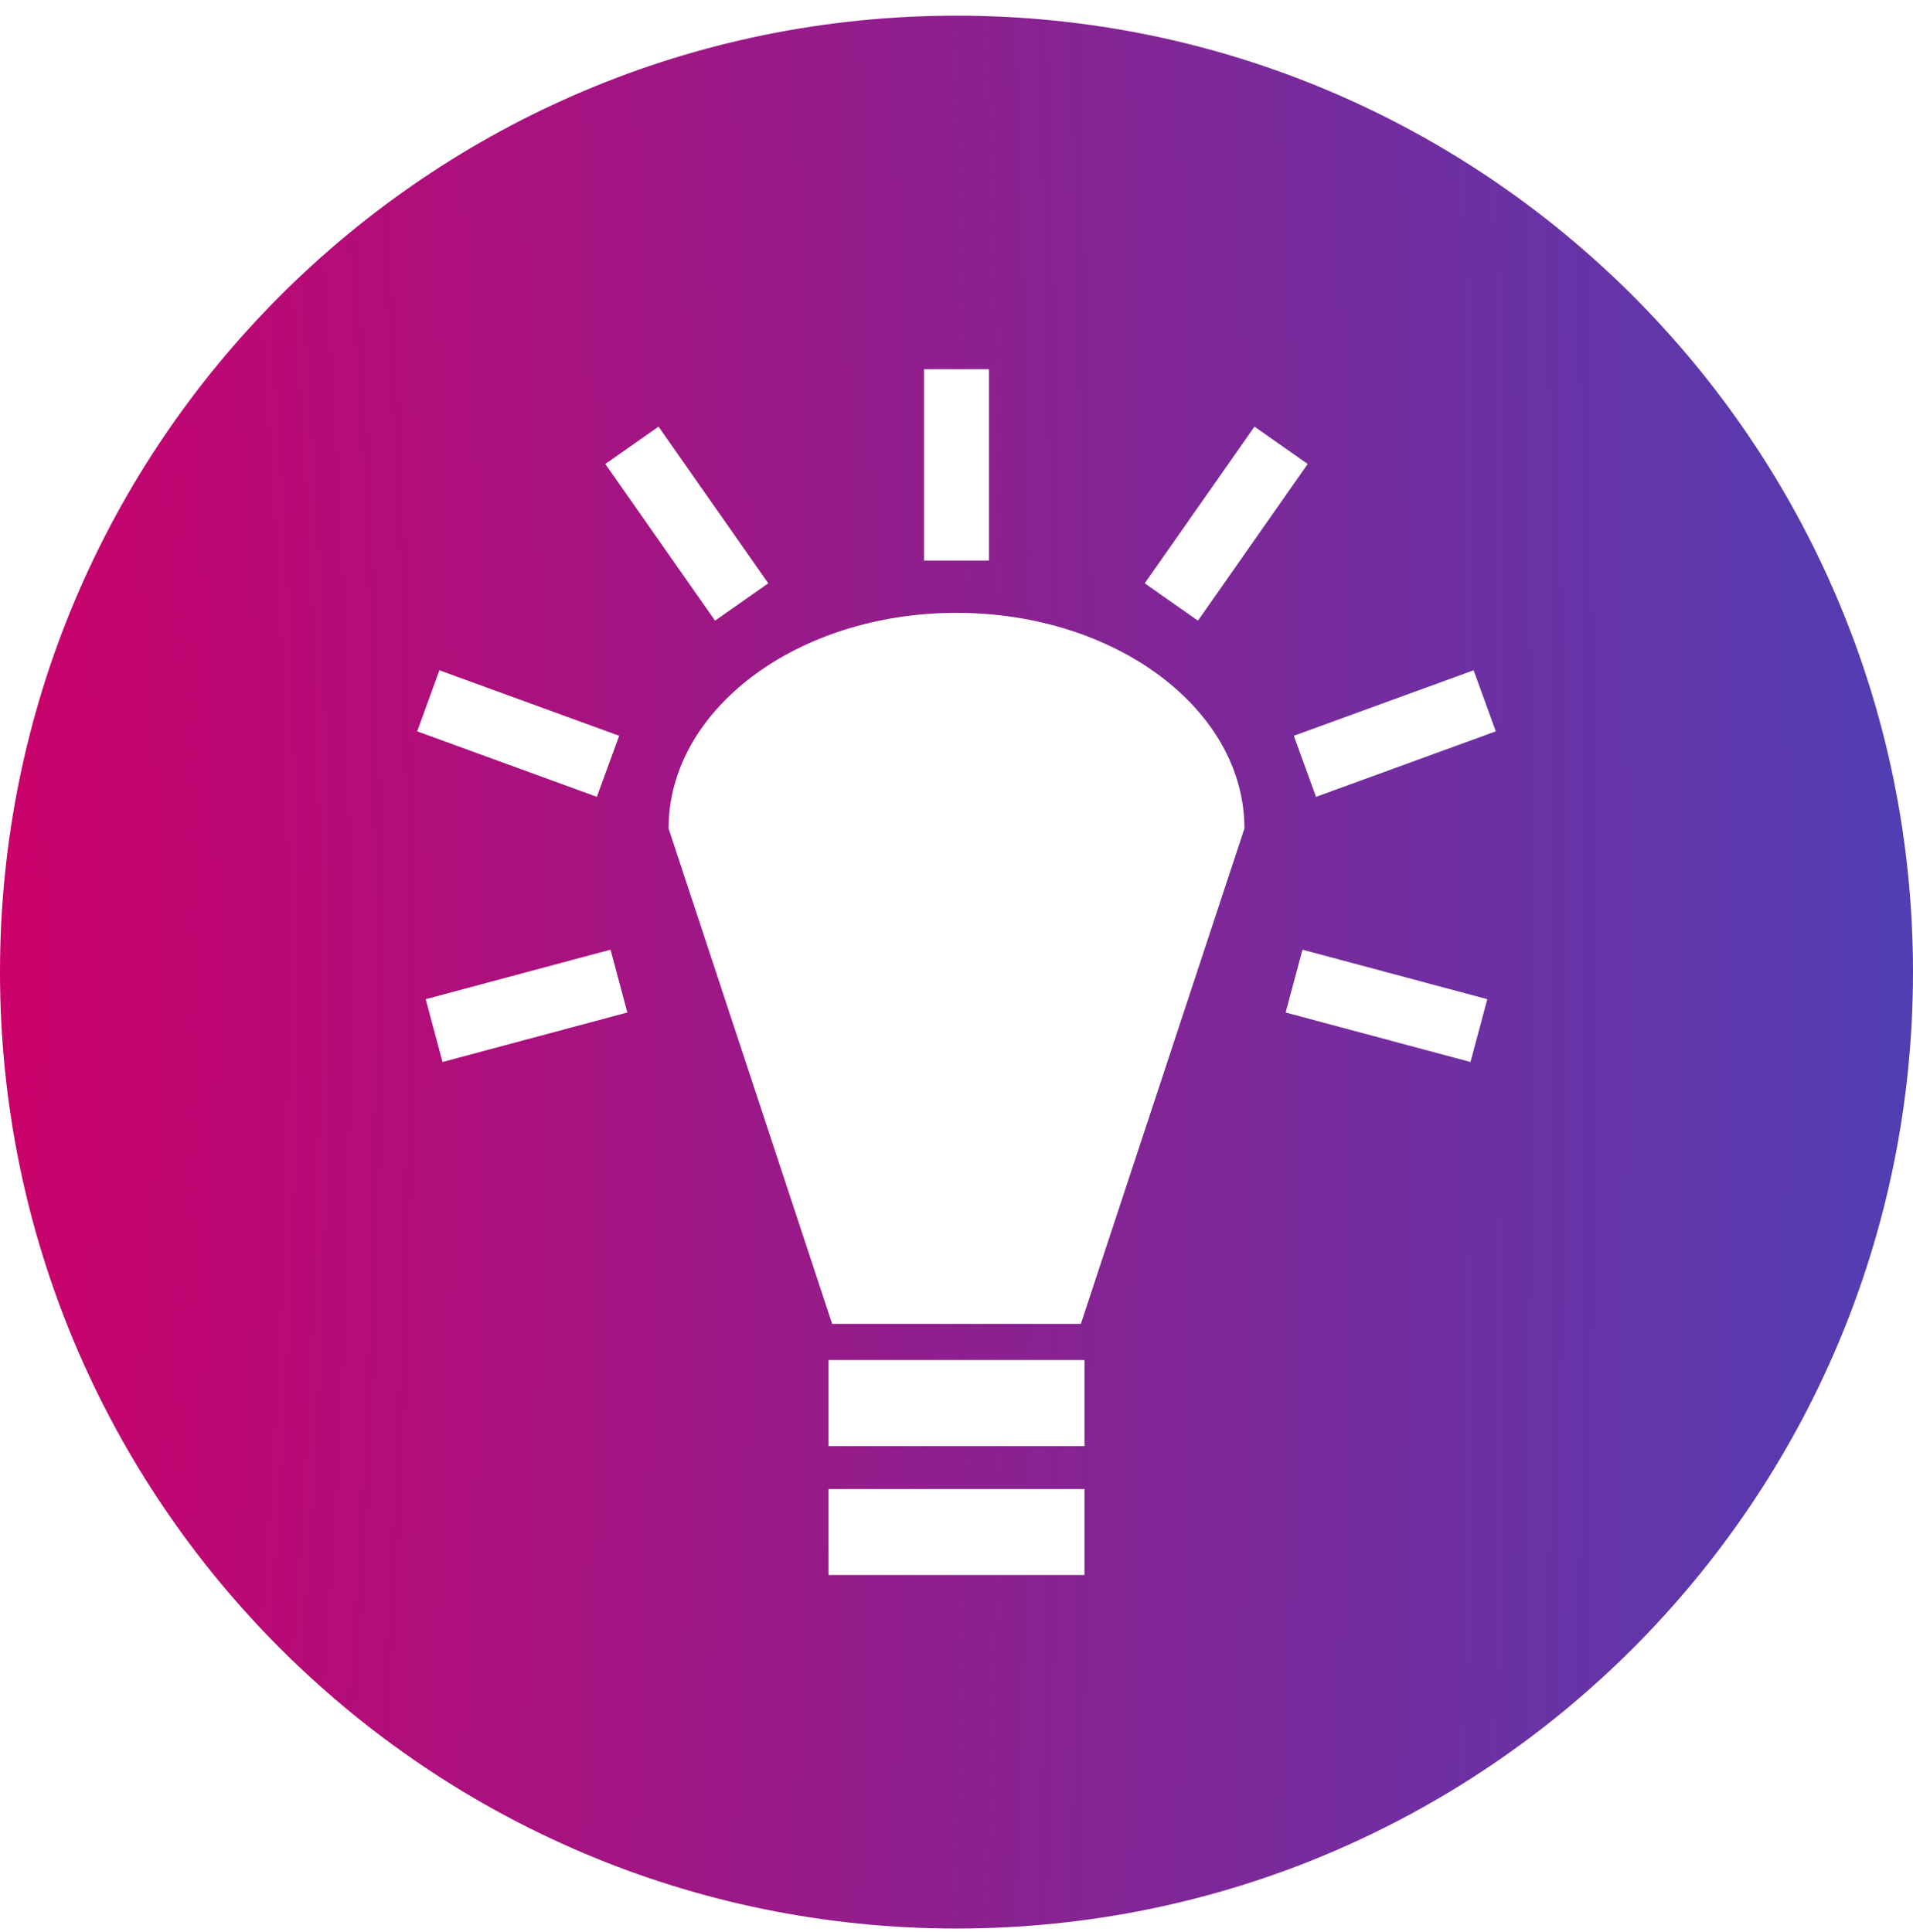 <?xml version="1.0" encoding="UTF-8"?> <svg xmlns="http://www.w3.org/2000/svg" width="100" height="101" viewBox="0 0 100 101" fill="none"><g clip-path="url(#clip0_10282_9920)"><path d="M50 0.819C22.386 0.819 0 23.205 0 50.819C0 78.433 22.386 100.819 50 100.819C77.614 100.819 100 78.433 100 50.819C100 23.205 77.614 0.819 50 0.819ZM48.303 19.3H51.697V29.304H48.303V19.3ZM34.424 22.303L40.161 30.494L37.378 32.447L31.641 24.256L34.424 22.303ZM65.576 22.303L68.359 24.256L62.622 32.447L59.839 30.494L65.576 22.303ZM50 32.038C58.313 32.038 65.051 37.084 65.051 43.312L56.5 69.209H43.5L34.949 43.312C34.949 37.084 41.688 32.038 50 32.038ZM22.968 35.041L32.367 38.465L31.201 41.657L21.808 38.233L22.968 35.041ZM77.032 35.041L78.192 38.233L68.793 41.657L67.633 38.465L77.032 35.041ZM31.915 49.647L32.794 52.931L23.132 55.519L22.253 52.235L31.915 49.647ZM68.085 49.647L77.747 52.235L76.868 55.519L67.206 52.931L68.085 49.647ZM43.311 71.101H56.69V75.599H43.311V71.101ZM43.311 77.839H56.69V82.337H43.311V77.839Z" fill="url(#paint0_radial_10282_9920)"></path></g><defs><radialGradient id="paint0_radial_10282_9920" cx="0" cy="0" r="1" gradientUnits="userSpaceOnUse" gradientTransform="translate(0 50.819) scale(100 525.519)"><stop stop-color="#CC006A"></stop><stop offset="1" stop-color="#513EB3"></stop></radialGradient><clipPath id="clip0_10282_9920"><rect width="100" height="100" fill="white" transform="translate(0 0.819)"></rect></clipPath></defs></svg> 